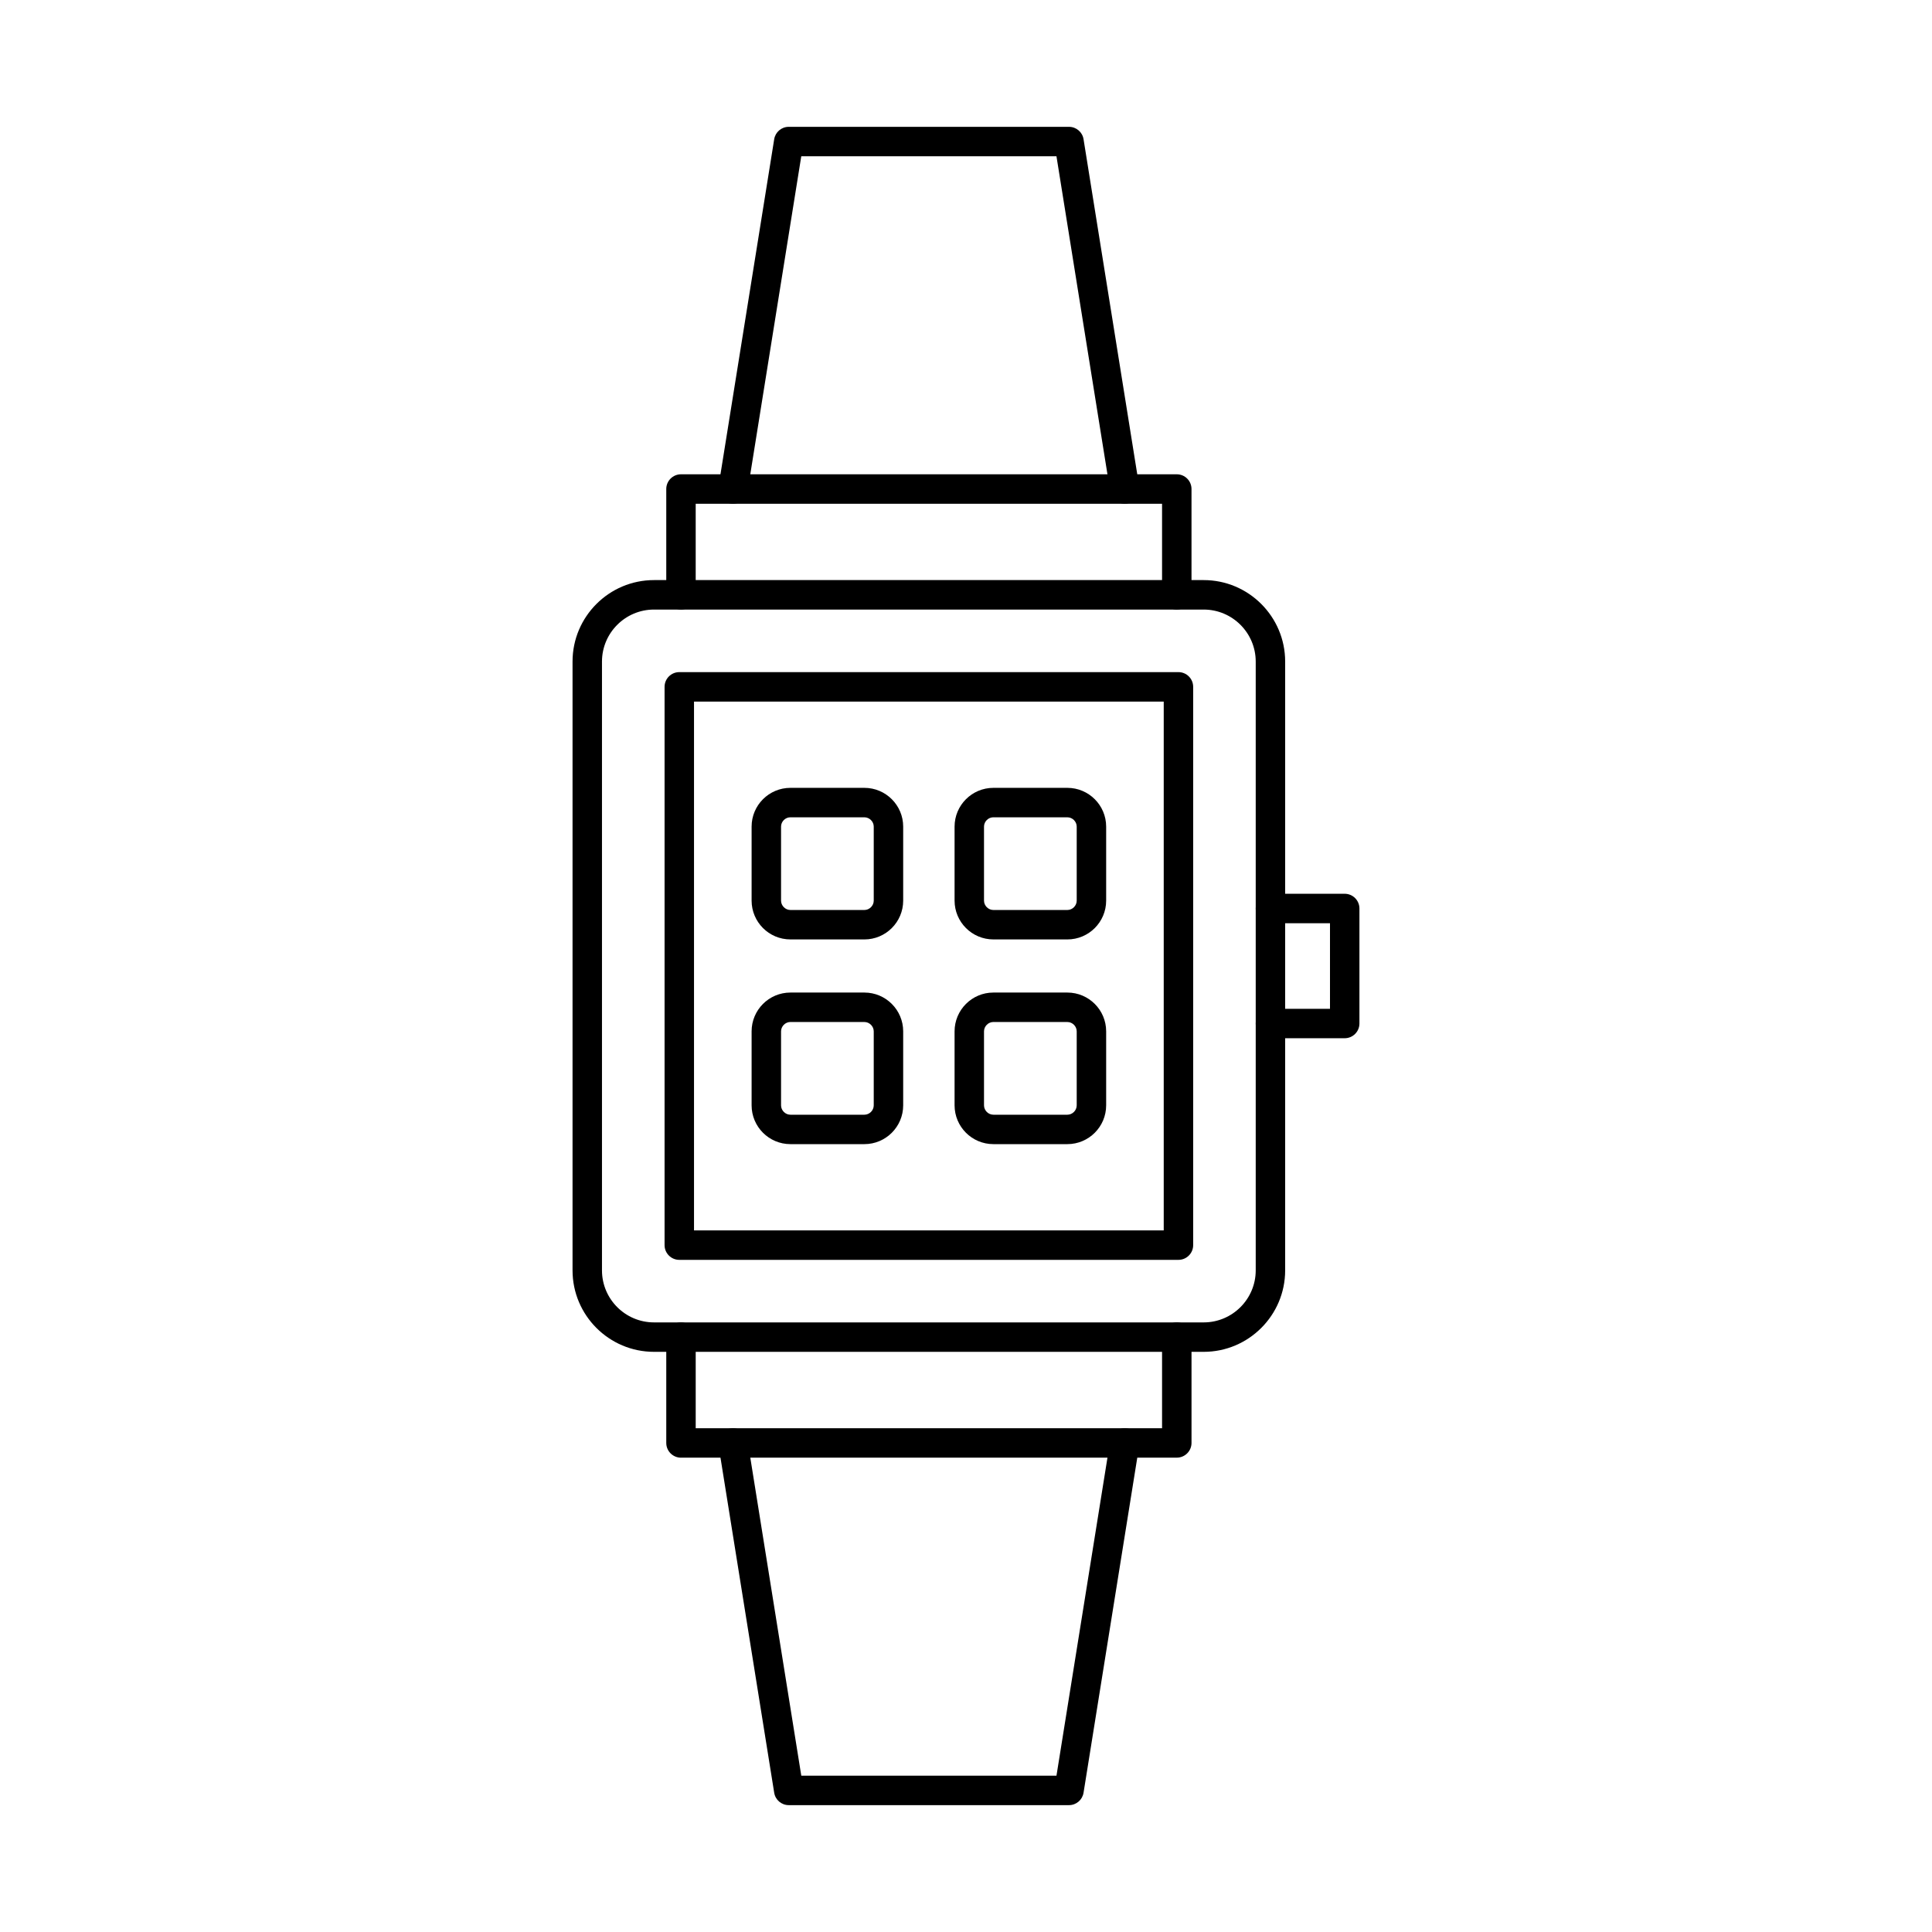 <?xml version="1.0" encoding="UTF-8"?>
<!-- Uploaded to: SVG Repo, www.svgrepo.com, Generator: SVG Repo Mixer Tools -->
<svg fill="#000000" width="800px" height="800px" version="1.1" viewBox="144 144 512 512" xmlns="http://www.w3.org/2000/svg">
 <g fill-rule="evenodd">
  <path d="m317.32 305.54c-7.602 0-13.789 6.188-13.789 13.785v161.34c0 7.598 6.184 13.785 13.789 13.785h145.67c7.602 0 13.789-6.188 13.789-13.785v-161.34c0-7.602-6.184-13.785-13.789-13.785zm145.67 196.71h-145.67c-11.906 0-21.59-9.68-21.59-21.59v-161.34c0-11.906 9.684-21.59 21.59-21.59h145.67c11.906 0 21.59 9.684 21.59 21.59v161.34c0 11.906-9.688 21.59-21.59 21.59z"/>
  <path d="m327.92 470.07h124.48v-140.14h-124.48zm128.38 7.805h-132.28c-2.152 0-3.902-1.746-3.902-3.902v-147.95c0-2.156 1.746-3.902 3.902-3.902h132.28c2.156 0 3.902 1.75 3.902 3.902v147.95c0 2.152-1.746 3.902-3.902 3.902z"/>
  <path d="m455.86 530.3h-131.39c-2.156 0-3.902-1.746-3.902-3.902v-28.043c0-2.152 1.746-3.902 3.902-3.902 2.152 0 3.898 1.746 3.898 3.902v24.137h123.59v-24.141c0-2.152 1.746-3.902 3.902-3.902s3.902 1.746 3.902 3.902v28.039c0 2.156-1.746 3.902-3.902 3.902z"/>
  <path d="m427.3 622.38h-74.277c-1.918 0-3.551-1.391-3.852-3.281l-14.762-92.086c-0.34-2.133 1.105-4.125 3.234-4.469 2.129-0.336 4.129 1.105 4.469 3.231l14.238 88.805h67.625l14.238-88.805c0.34-2.125 2.336-3.566 4.469-3.231 2.129 0.344 3.578 2.336 3.234 4.469l-14.766 92.086c-0.305 1.891-1.934 3.281-3.852 3.281z"/>
  <path d="m500.36 419.14h-19.676c-2.156 0-3.902-1.746-3.902-3.898 0-2.152 1.746-3.902 3.902-3.902h15.777v-22.676h-15.777c-2.156 0-3.902-1.746-3.902-3.902s1.746-3.902 3.902-3.902h19.676c2.152 0 3.902 1.746 3.902 3.902v30.477c0 2.156-1.746 3.902-3.902 3.902z"/>
  <path d="m353.46 360.59c-1.34 0-2.473 1.129-2.473 2.469v19.617c0 1.34 1.133 2.481 2.473 2.481h19.617c1.34 0 2.473-1.137 2.473-2.477v-19.617c0-1.34-1.133-2.469-2.473-2.469h-19.617zm19.617 32.367h-19.617c-5.668 0-10.277-4.613-10.277-10.281v-19.617c0-5.66 4.609-10.27 10.277-10.27h19.617c5.668 0 10.277 4.613 10.277 10.273v19.617c0 5.668-4.609 10.281-10.277 10.281z"/>
  <path d="m407.25 360.59c-1.344 0-2.477 1.129-2.477 2.469v19.617c0 1.34 1.133 2.481 2.477 2.481h19.617c1.34 0 2.473-1.137 2.473-2.477v-19.617c0-1.34-1.133-2.469-2.473-2.469h-19.617zm19.617 32.367h-19.617c-5.668 0-10.277-4.613-10.277-10.281v-19.617c0-5.66 4.609-10.27 10.277-10.27h19.617c5.668 0 10.277 4.613 10.277 10.273v19.617c0 5.668-4.609 10.281-10.277 10.281z"/>
  <path d="m353.46 414.84c-1.34 0-2.473 1.141-2.473 2.481v19.609c0 1.34 1.133 2.481 2.473 2.481h19.617c1.34 0 2.473-1.137 2.473-2.481v-19.609c0-1.34-1.133-2.477-2.473-2.477h-19.617zm19.617 32.367h-19.617c-5.668 0-10.277-4.613-10.277-10.281v-19.609c0-5.668 4.609-10.281 10.277-10.281h19.617c5.668 0 10.277 4.613 10.277 10.281v19.609c0 5.668-4.609 10.281-10.277 10.281z"/>
  <path d="m407.25 414.84c-1.344 0-2.477 1.141-2.477 2.481v19.609c0 1.34 1.133 2.481 2.477 2.481h19.617c1.34 0 2.473-1.137 2.473-2.481v-19.609c0-1.34-1.133-2.477-2.473-2.477h-19.617zm19.617 32.367h-19.617c-5.668 0-10.277-4.613-10.277-10.281v-19.609c0-5.668 4.609-10.281 10.277-10.281h19.617c5.668 0 10.277 4.613 10.277 10.281v19.609c0 5.668-4.609 10.281-10.277 10.281z"/>
  <path d="m455.86 305.54c-2.152 0-3.902-1.746-3.902-3.902v-24.141h-123.59v24.141c0 2.156-1.746 3.902-3.898 3.902-2.156 0-3.902-1.746-3.902-3.902v-28.043c0-2.152 1.746-3.902 3.902-3.902h131.39c2.156 0 3.902 1.746 3.902 3.902v28.039c0 2.156-1.746 3.902-3.902 3.902z"/>
  <path d="m442.06 277.5c-1.883 0-3.539-1.371-3.848-3.281l-14.238-88.805h-67.629l-14.238 88.805c-0.34 2.125-2.344 3.566-4.469 3.231-2.129-0.348-3.574-2.348-3.234-4.469l14.766-92.09c0.305-1.891 1.934-3.281 3.852-3.281h74.277c1.918 0 3.551 1.391 3.852 3.281l14.762 92.086c0.34 2.125-1.109 4.125-3.234 4.469-0.211 0.031-0.418 0.051-0.621 0.051z"/>
 </g>
</svg>